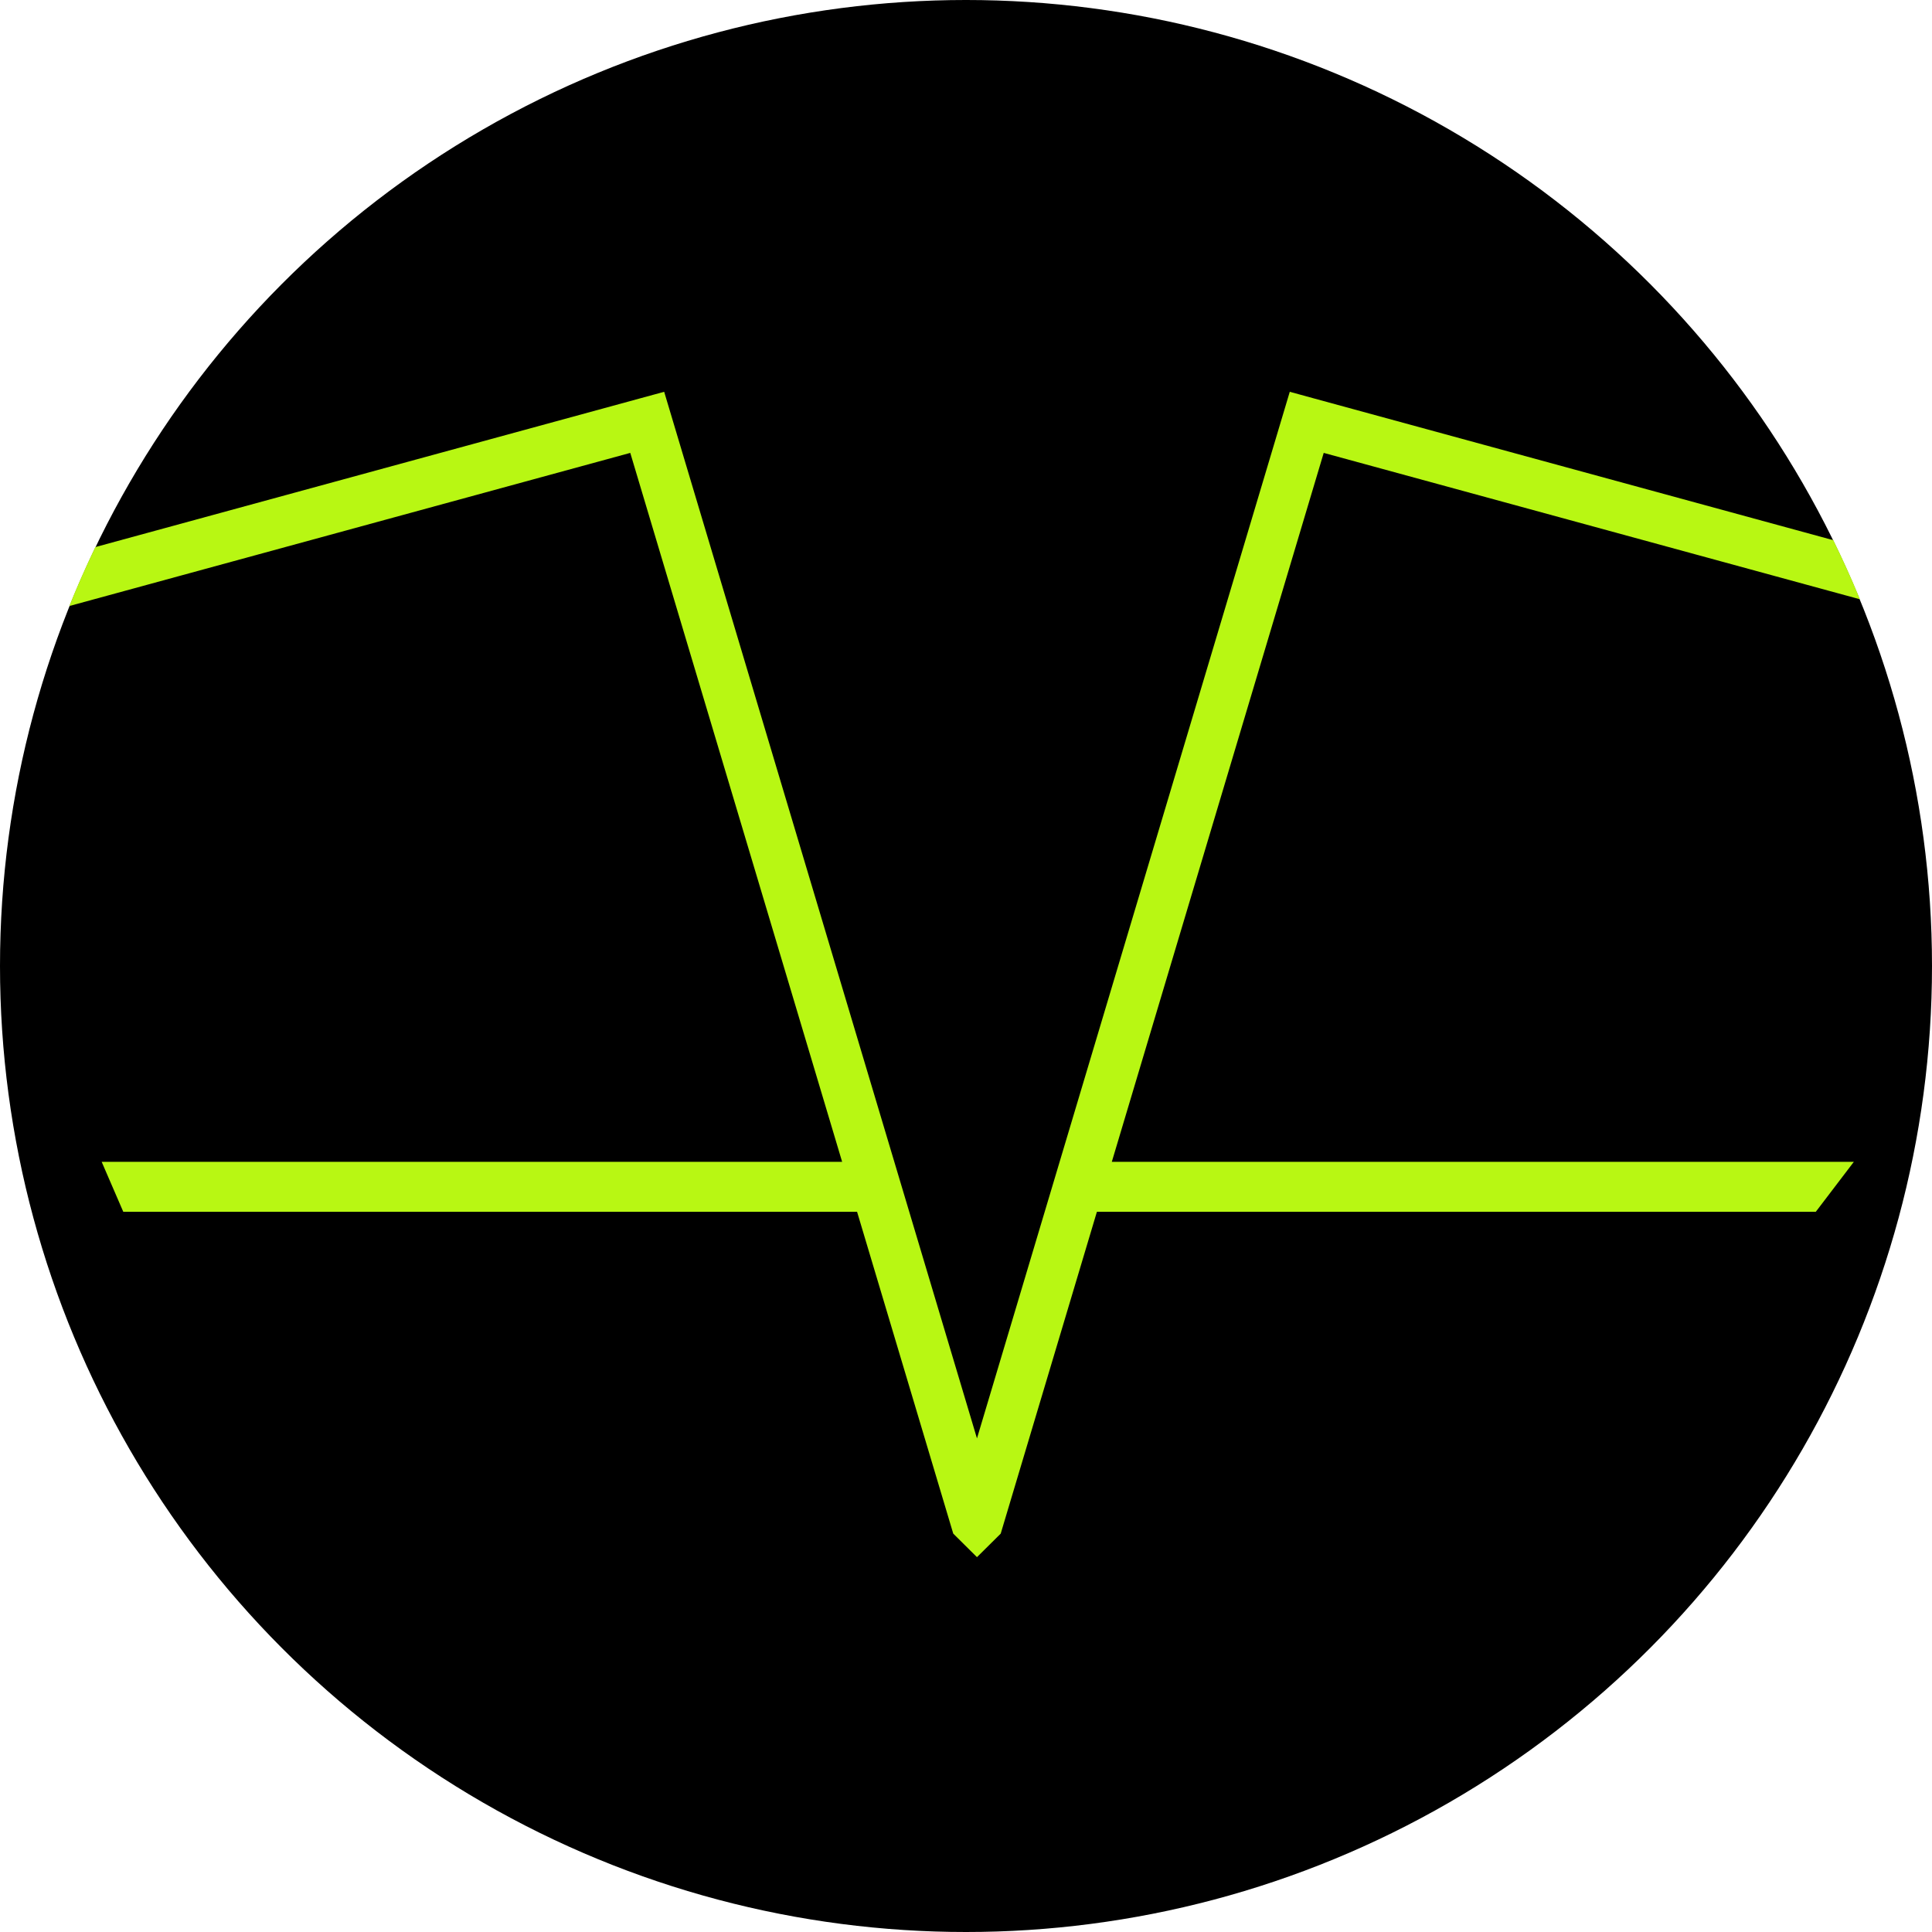 <svg xmlns="http://www.w3.org/2000/svg" version="1.1" xmlns:xlink="http://www.w3.org/1999/xlink" xmlns:svgjs="http://svgjs.dev/svgjs" width="53" height="53"><svg width="53" height="53" viewBox="0 0 53 53" fill="none" xmlns="http://www.w3.org/2000/svg">
    <circle cx="26.5" cy="26.5" r="26.5" fill="black"></circle>
    <path fill-rule="evenodd" clip-rule="evenodd" d="M50.293 14.819C50.554 15.35 50.798 15.89 51.024 16.44L36.313 12.424L30.5 31.872H50.856L49.812 33.243H30.091L27.452 42.072L26.801 42.717L26.151 42.072L26.144 42.051L23.512 33.243H3.382L2.789 31.872H23.102L17.29 12.424L1.901 16.625C2.122 16.077 2.36 15.538 2.615 15.008L18.22 10.748L18.244 10.828L26.801 39.459L35.382 10.748L36.028 10.925L50.293 14.819Z" fill="#B8F713"></path>
</svg><style>@media (prefers-color-scheme: light) { :root { filter: none; } }
@media (prefers-color-scheme: dark) { :root { filter: none; } }
</style></svg>